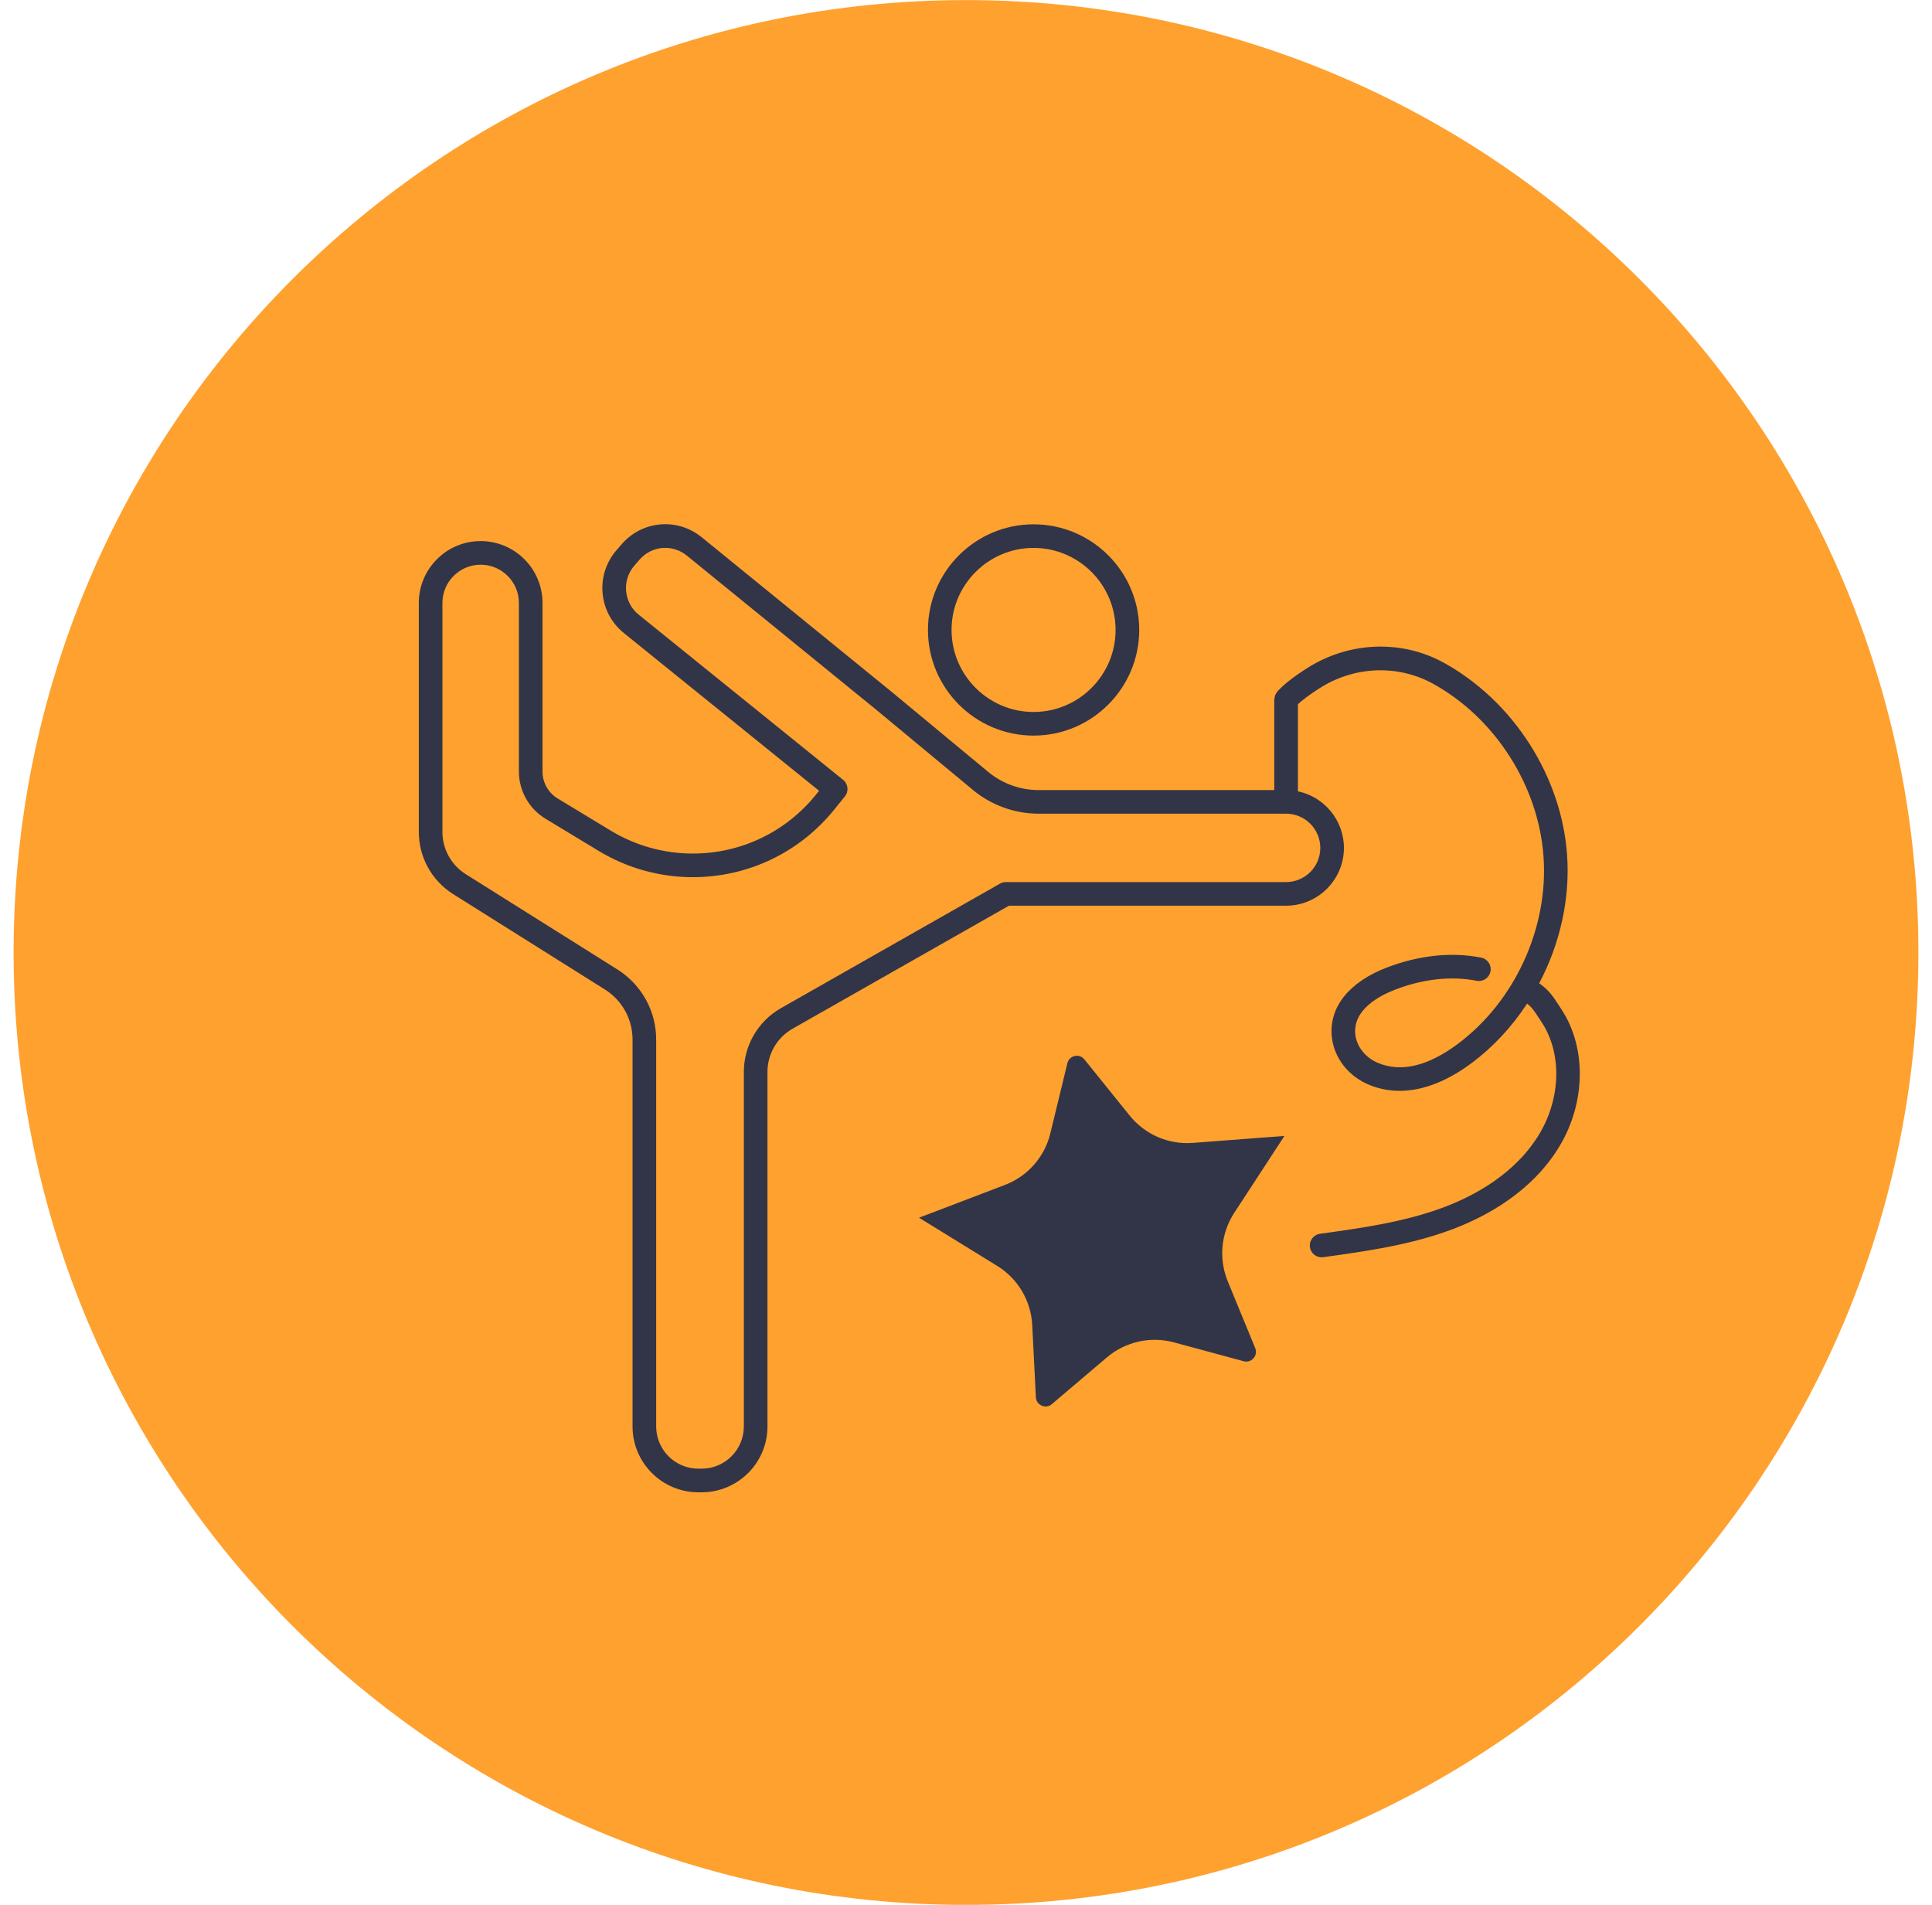 <svg width="71" height="70" viewBox="0 0 71 70" fill="none" xmlns="http://www.w3.org/2000/svg">
<path d="M35.5 69.503C54.554 69.503 70 54.057 70 35.003C70 15.949 54.554 0.503 35.5 0.503C16.446 0.503 1 15.949 1 35.003C1 54.057 16.446 69.503 35.5 69.503Z" fill="#FFA12F" stroke="#FFA12F"/>
<path d="M39.85 38.931L41.516 40.997C42.077 41.693 42.944 42.068 43.835 42L47.202 41.744L45.357 44.572C44.869 45.321 44.78 46.261 45.12 47.088L46.129 49.543C46.241 49.816 45.991 50.1 45.706 50.023L43.144 49.331C42.281 49.097 41.359 49.304 40.678 49.882L38.655 51.6C38.43 51.792 38.083 51.642 38.068 51.346L37.934 48.696C37.89 47.803 37.408 46.99 36.648 46.521L33.773 44.749L36.929 43.545C37.764 43.227 38.388 42.518 38.599 41.65L39.226 39.071C39.296 38.783 39.664 38.701 39.85 38.931Z" fill="#323547"/>
<path d="M37.983 27.032C40.124 27.032 41.866 25.29 41.866 23.149C41.866 21.009 40.124 19.268 37.983 19.268C35.843 19.268 34.102 21.009 34.102 23.149C34.102 25.29 35.843 27.032 37.983 27.032ZM37.983 20.135C39.645 20.135 40.997 21.488 40.997 23.149C40.997 24.811 39.645 26.164 37.983 26.164C36.322 26.164 34.969 24.811 34.969 23.149C34.969 21.488 36.322 20.135 37.983 20.135Z" fill="#323547"/>
<path d="M57.396 37.114L57.314 36.987C57.077 36.62 56.919 36.379 56.564 36.134C57.323 34.695 57.702 33.052 57.591 31.438C57.392 28.54 55.62 25.764 53.048 24.348C51.486 23.495 49.559 23.577 48.02 24.563C47.529 24.878 47.183 25.15 46.959 25.394C46.958 25.395 46.956 25.397 46.955 25.399C46.95 25.403 46.944 25.409 46.94 25.413C46.926 25.429 46.92 25.449 46.909 25.466C46.891 25.493 46.872 25.518 46.86 25.549C46.849 25.578 46.847 25.608 46.842 25.638C46.839 25.66 46.829 25.68 46.829 25.703V29.035H38.171C37.494 29.035 36.834 28.796 36.313 28.364L32.754 25.413L25.79 19.745C24.891 19.013 23.595 19.128 22.839 20.007L22.651 20.225C22.273 20.665 22.093 21.225 22.145 21.802C22.198 22.38 22.475 22.899 22.926 23.263L30.101 29.06L29.985 29.204C28.875 30.579 27.226 31.367 25.459 31.367C24.397 31.367 23.355 31.076 22.445 30.525L20.492 29.342C20.15 29.134 19.937 28.757 19.937 28.357V22.157C19.937 20.904 18.918 19.884 17.664 19.884C16.41 19.884 15.391 20.904 15.391 22.157V30.57C15.391 31.491 15.853 32.341 16.632 32.844L22.25 36.375C22.874 36.778 23.246 37.462 23.246 38.205V52.421C23.246 53.755 24.331 54.84 25.665 54.84H25.785C27.119 54.84 28.204 53.755 28.204 52.421V39.39C28.204 38.735 28.558 38.127 29.127 37.804L37.08 33.283H47.264C48.435 33.283 49.388 32.33 49.388 31.159C49.388 30.136 48.661 29.281 47.698 29.08V25.88C47.841 25.746 48.083 25.554 48.489 25.294C49.761 24.48 51.35 24.409 52.658 25.123C54.949 26.385 56.546 28.887 56.725 31.497C56.905 34.107 55.665 36.804 53.568 38.367C52.481 39.176 51.502 39.411 50.654 39.067C50.183 38.875 49.85 38.458 49.806 38.004C49.719 37.101 50.693 36.589 51.282 36.364C52.307 35.971 53.339 35.861 54.265 36.042C54.502 36.089 54.728 35.935 54.774 35.7C54.82 35.465 54.667 35.237 54.432 35.191C53.347 34.977 52.15 35.103 50.971 35.553C49.578 36.086 48.839 37.01 48.942 38.087C49.018 38.87 49.548 39.554 50.328 39.871C50.682 40.015 51.053 40.087 51.436 40.087C52.276 40.087 53.174 39.742 54.086 39.063C54.886 38.467 55.57 37.72 56.12 36.882C56.297 37.016 56.393 37.16 56.585 37.458L56.669 37.587C57.4 38.71 57.362 40.349 56.574 41.666C55.697 43.13 54.191 43.937 53.081 44.357C51.629 44.906 50.043 45.127 48.509 45.34C48.272 45.373 48.106 45.593 48.139 45.83C48.169 46.047 48.355 46.204 48.568 46.204C48.588 46.204 48.608 46.202 48.629 46.2C50.21 45.98 51.845 45.752 53.388 45.169C54.627 44.7 56.314 43.79 57.318 42.111C58.273 40.517 58.304 38.508 57.396 37.114ZM48.52 31.159C48.52 31.852 47.956 32.415 47.264 32.415H36.965C36.889 32.415 36.816 32.434 36.75 32.472L28.698 37.049C27.858 37.527 27.336 38.423 27.336 39.39V52.421C27.336 53.276 26.64 53.972 25.785 53.972H25.665C24.81 53.972 24.114 53.276 24.114 52.421V38.205C24.114 37.167 23.593 36.21 22.716 35.643L17.098 32.113C16.573 31.773 16.259 31.196 16.259 30.57V22.157C16.259 21.382 16.889 20.752 17.664 20.752C18.439 20.752 19.069 21.382 19.069 22.157V28.357C19.069 29.058 19.442 29.72 20.042 30.084L21.996 31.267C23.04 31.9 24.238 32.235 25.459 32.235C27.489 32.235 29.385 31.329 30.66 29.749L31.049 29.268C31.199 29.081 31.17 28.808 30.984 28.658L23.471 22.588C23.205 22.372 23.041 22.066 23.01 21.724C22.979 21.383 23.085 21.051 23.308 20.791L23.497 20.573C23.944 20.053 24.71 19.985 25.242 20.418L32.203 26.084L35.758 29.032C36.435 29.593 37.292 29.902 38.171 29.902H47.264C47.956 29.902 48.52 30.466 48.52 31.159Z" fill="#323547"/>
</svg>
